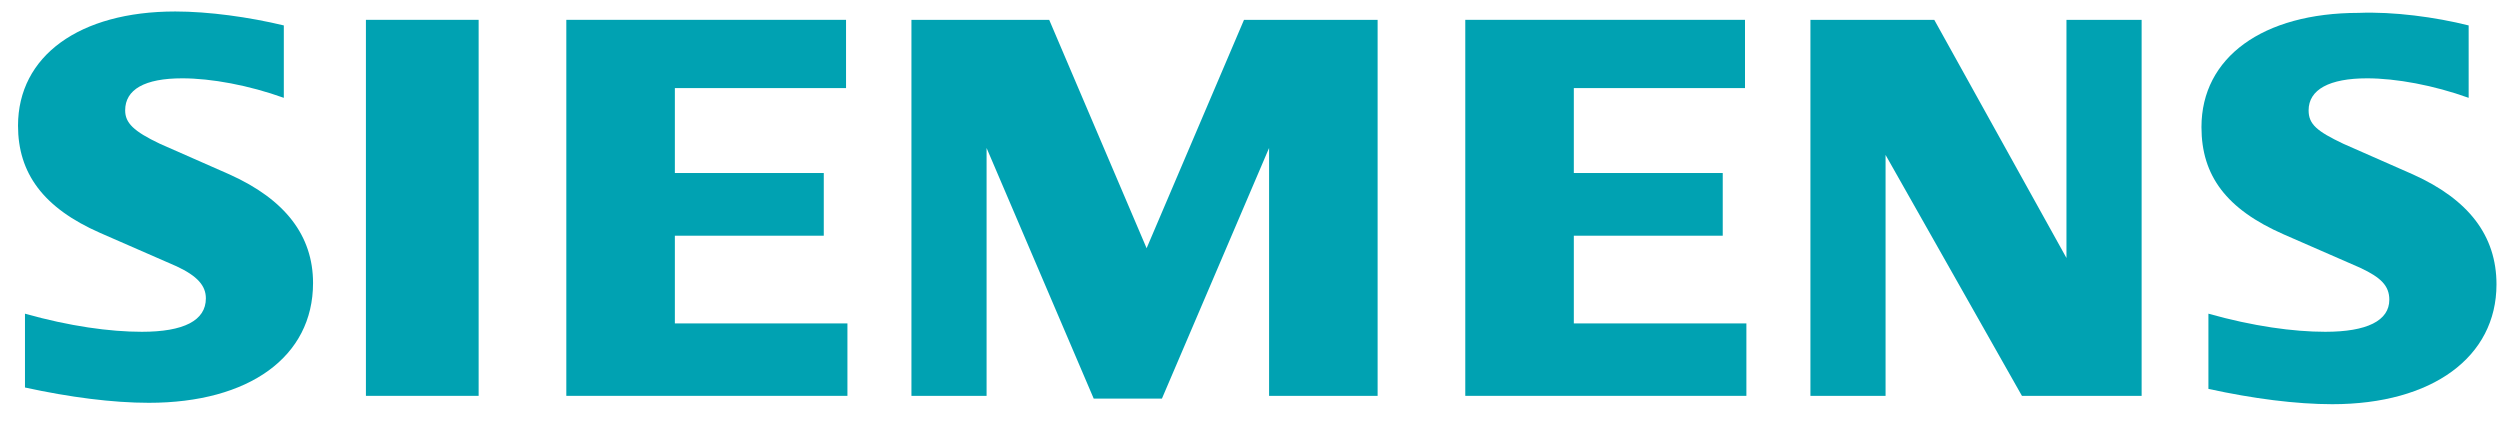 <svg width="106" height="18" viewBox="0 0 106 18" fill="none" xmlns="http://www.w3.org/2000/svg">
<path fill-rule="evenodd" clip-rule="evenodd" d="M12.034 1.078V4.148C10.558 3.617 8.965 3.321 7.726 3.321C6.133 3.321 5.307 3.794 5.307 4.679C5.307 5.211 5.661 5.565 6.782 6.097L9.732 7.396C12.092 8.458 13.273 9.994 13.273 12.001C13.273 15.13 10.558 17.079 6.31 17.079C4.776 17.079 2.947 16.843 1.059 16.43V13.3C2.947 13.832 4.658 14.068 6.015 14.068C7.785 14.068 8.729 13.595 8.729 12.651C8.729 12.119 8.375 11.706 7.49 11.293L4.245 9.875C1.826 8.813 0.764 7.336 0.764 5.329C0.764 2.377 3.36 0.487 7.431 0.487C8.847 0.487 10.558 0.723 12.034 1.078Z" fill="#00A2B2"/>
<path fill-rule="evenodd" clip-rule="evenodd" d="M15.515 0.841H20.294V16.784H15.515V0.841Z" fill="#00A2B2"/>
<path fill-rule="evenodd" clip-rule="evenodd" d="M35.872 0.841V3.735H28.614V7.336H34.928V9.994H28.614V13.713H35.931V16.784H24.012V0.841H35.872Z" fill="#00A2B2"/>
<path fill-rule="evenodd" clip-rule="evenodd" d="M58.411 0.841V16.784H53.809V6.274L49.265 16.902H46.374L41.831 6.274V16.784H38.645V0.841H44.486L48.616 10.525L52.746 0.841H58.411Z" fill="#00A2B2"/>
<path fill-rule="evenodd" clip-rule="evenodd" d="M73.988 0.841V3.735H66.73V7.336H73.044V9.994H66.73V13.713H74.047V16.784H62.128V0.841H73.988Z" fill="#00A2B2"/>
<path fill-rule="evenodd" clip-rule="evenodd" d="M90.805 0.841V16.784H85.73L79.948 6.569V16.784H76.762V0.841H82.013L87.618 10.938V0.841H90.805Z" fill="#00A2B2"/>
<path fill-rule="evenodd" clip-rule="evenodd" d="M104.671 1.078V4.148C103.195 3.617 101.602 3.321 100.363 3.321C98.77 3.321 97.885 3.794 97.885 4.679C97.885 5.27 98.239 5.565 99.36 6.097L102.31 7.396C104.671 8.458 105.851 9.994 105.851 12.06C105.851 15.131 103.136 17.138 98.888 17.138C97.354 17.138 95.525 16.902 93.637 16.489V13.3C95.525 13.832 97.236 14.068 98.593 14.068C100.363 14.068 101.307 13.595 101.307 12.71C101.307 12.119 100.953 11.765 100.068 11.352L96.823 9.935C94.404 8.872 93.342 7.455 93.342 5.388C93.342 2.436 95.938 0.546 100.009 0.546C101.484 0.487 103.254 0.723 104.671 1.078Z" fill="#00A2B2"/>
</svg>
